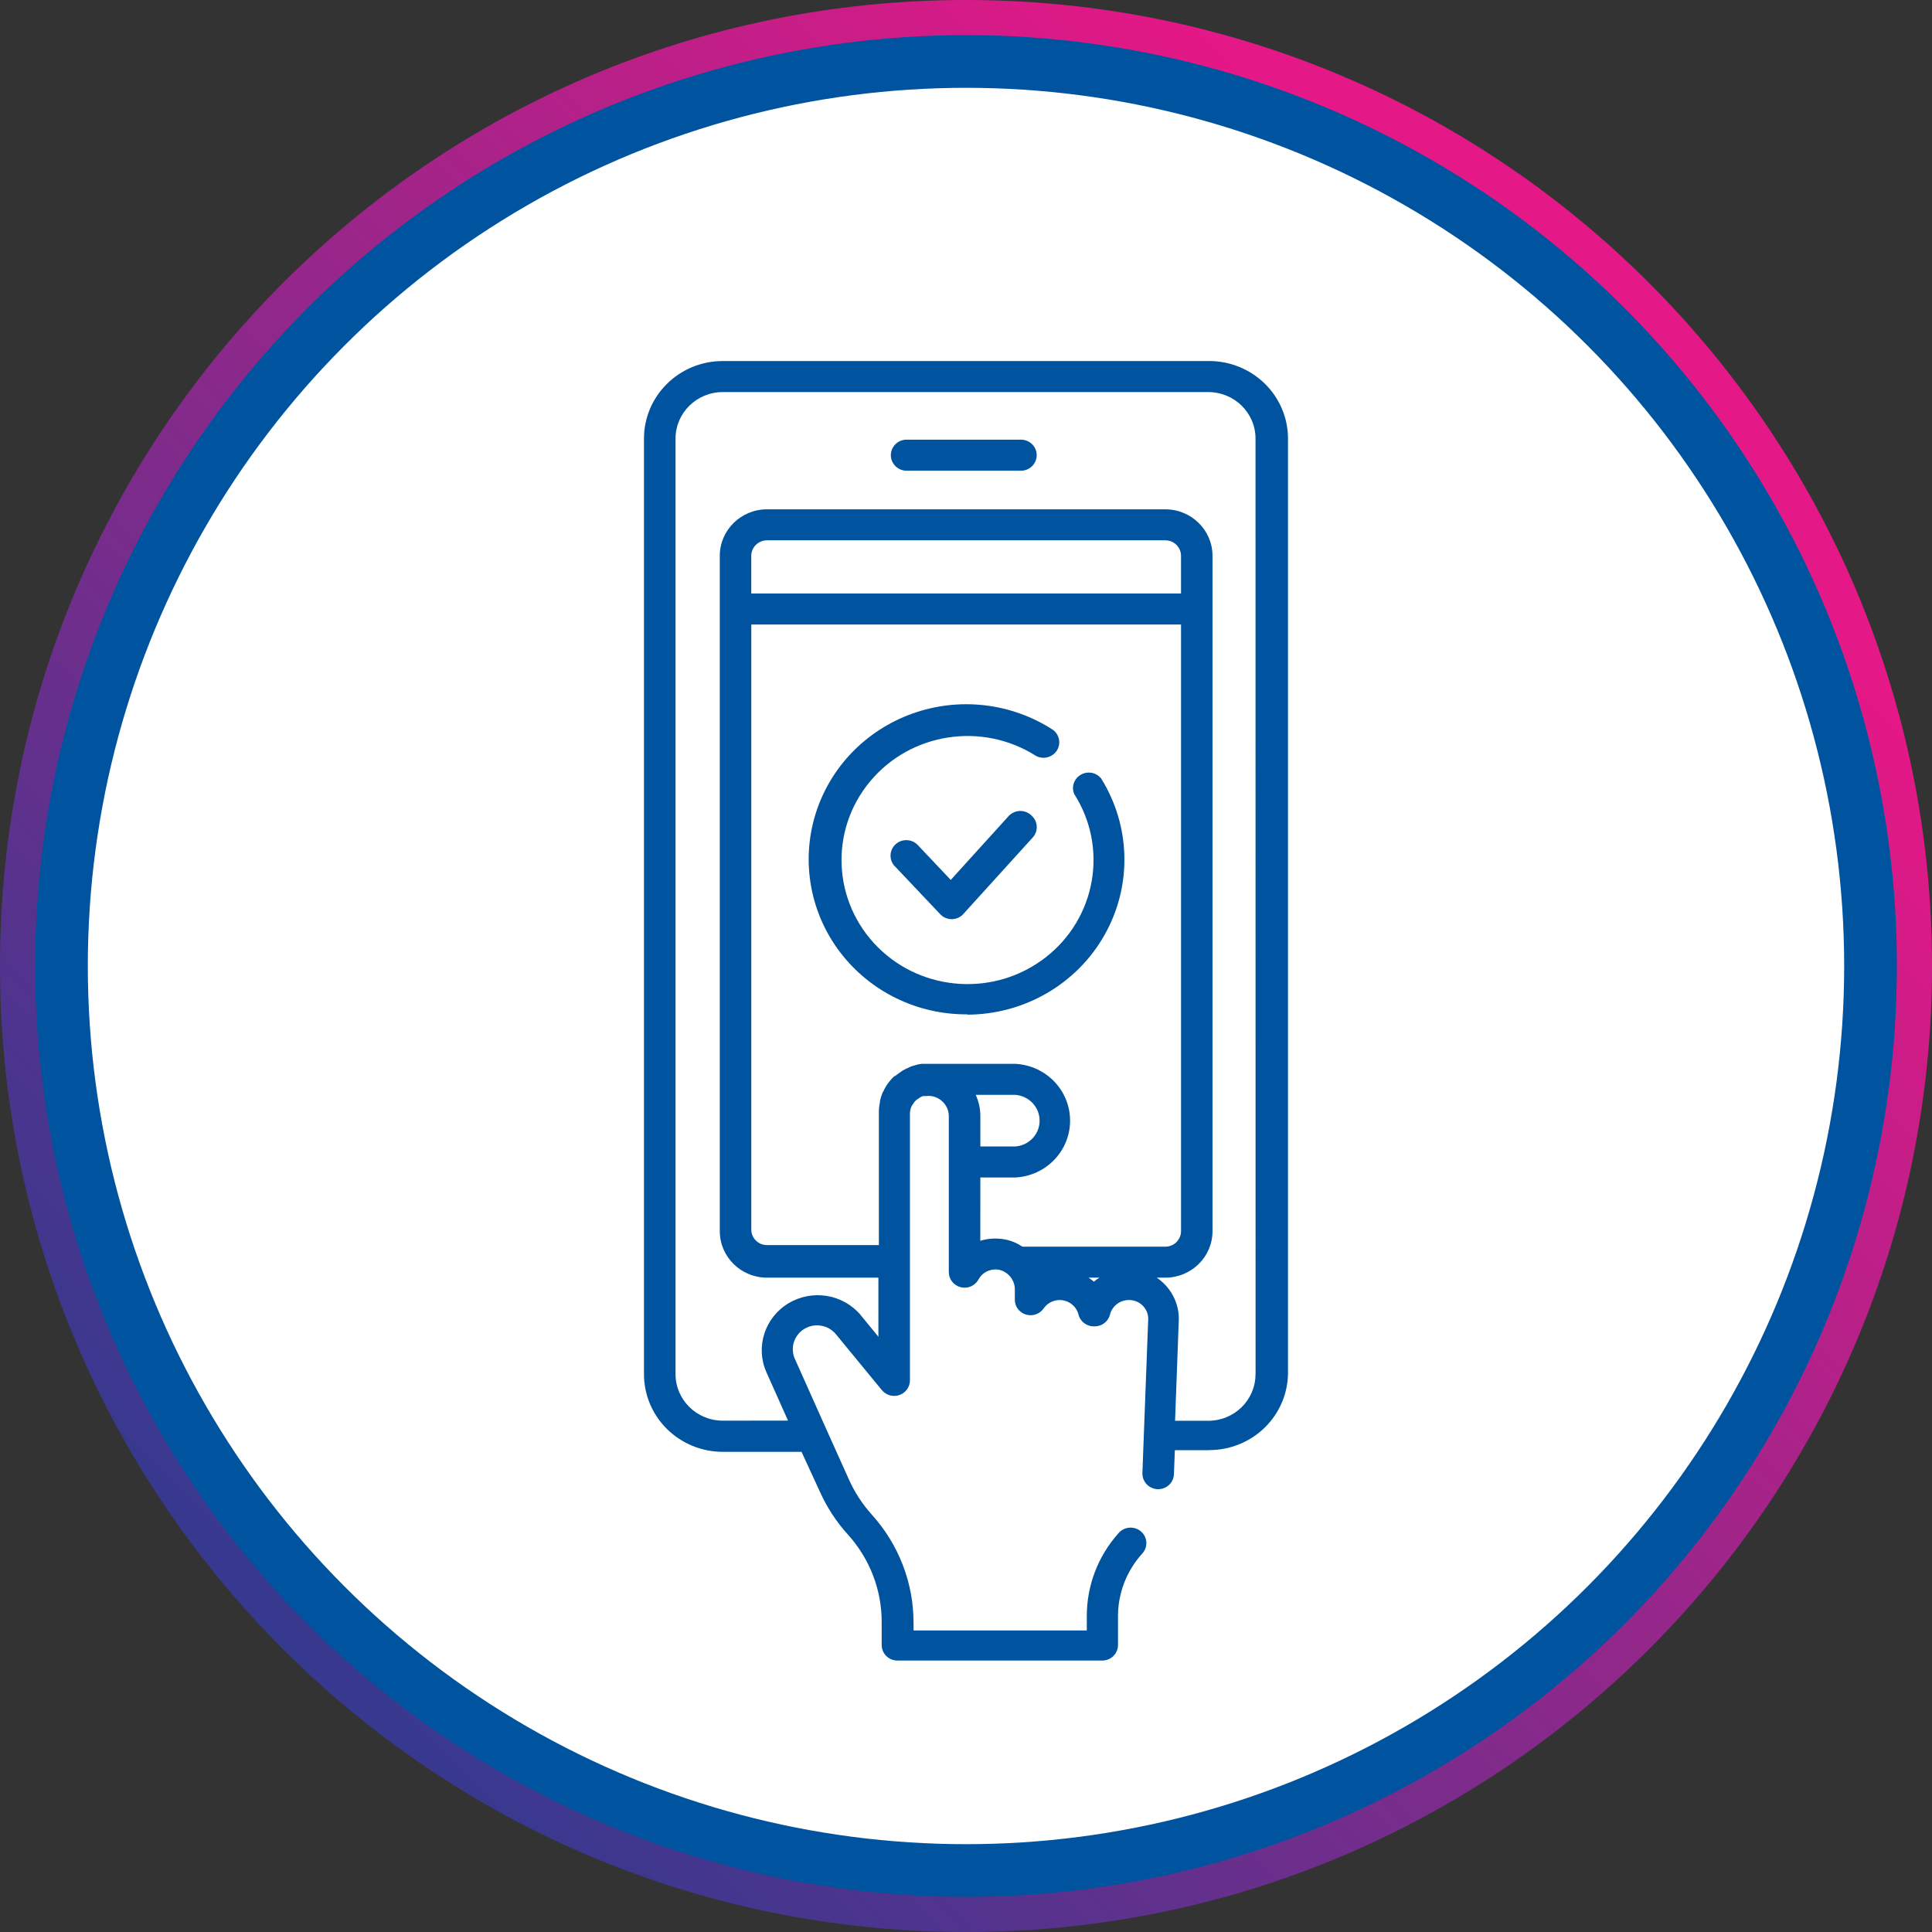 <svg width="110" height="110" viewBox="0 0 110 110" fill="none" xmlns="http://www.w3.org/2000/svg">
<rect x="0" y="0" width="110" height="110" fill="#333333" stroke="none"/>
<g clip-path="url(#clip0_0_1)">
<path d="M55.001 110.001C85.377 110.001 110.001 85.377 110.001 55.001C110.001 24.625 85.377 0 55.001 0C24.625 0 0 24.625 0 55.001C0 85.377 24.625 110.001 55.001 110.001Z" fill="url(#paint0_linear_0_1)"/>
</g>
<circle cx="55" cy="55" r="51.5" fill="white" stroke="#00549F" stroke-width="3"/>
<path d="M68.793 20.556H41.153C38.674 20.556 36.666 22.532 36.666 24.972V78.245C36.666 79.417 37.141 80.54 37.981 81.368C38.822 82.195 39.962 82.662 41.153 82.662H45.636L46.686 84.94C47.083 85.824 47.617 86.645 48.273 87.367C49.514 88.741 50.204 90.516 50.2 92.356V93.664V93.661C50.2 93.896 50.295 94.121 50.463 94.287C50.631 94.452 50.86 94.545 51.098 94.545H62.759C62.994 94.545 63.223 94.452 63.391 94.287C63.559 94.121 63.654 93.896 63.654 93.661V92.002C63.657 90.701 64.145 89.446 65.019 88.469C65.187 88.297 65.278 88.062 65.268 87.82C65.258 87.582 65.147 87.354 64.965 87.195C64.78 87.036 64.538 86.96 64.296 86.98C64.05 86.999 63.825 87.119 63.674 87.304C62.51 88.609 61.874 90.287 61.878 92.019V92.83H52.013V92.406V92.409C52.02 90.128 51.169 87.93 49.629 86.228C49.101 85.639 48.667 84.976 48.344 84.258L47.062 81.407L45.27 77.398C44.971 76.772 45.196 76.024 45.798 75.659C46.397 75.299 47.177 75.438 47.611 75.987L50.211 79.149V79.146C50.449 79.441 50.85 79.553 51.209 79.427C51.569 79.302 51.808 78.967 51.808 78.59V63.413C51.808 63.267 51.839 63.125 51.896 62.989C51.896 62.989 51.95 62.919 51.966 62.883H51.97C52.017 62.794 52.081 62.711 52.158 62.638C52.195 62.608 52.232 62.582 52.272 62.558C52.353 62.499 52.441 62.446 52.535 62.406H52.713C52.821 62.393 52.928 62.393 53.036 62.406C53.621 62.505 54.045 63.015 54.021 63.598V72.428C54.021 72.832 54.297 73.186 54.697 73.289C55.097 73.388 55.514 73.21 55.71 72.852C55.945 72.408 56.463 72.186 56.954 72.312C57.462 72.468 57.802 72.938 57.781 73.461V74.001C57.778 74.388 58.037 74.733 58.414 74.845C58.794 74.961 59.201 74.815 59.423 74.494C59.665 74.14 60.099 73.961 60.526 74.034C60.953 74.11 61.296 74.425 61.404 74.839C61.501 75.246 61.874 75.531 62.302 75.517C62.722 75.531 63.095 75.252 63.196 74.849C63.321 74.362 63.765 74.017 64.273 74.017C64.871 74.011 65.362 74.481 65.376 75.067L65.123 81.758L65.043 83.904L65.046 83.907C65.046 84.139 65.14 84.364 65.308 84.53C65.477 84.695 65.705 84.788 65.941 84.788C66.18 84.788 66.408 84.695 66.576 84.53C66.745 84.364 66.839 84.139 66.839 83.907L66.892 82.566H68.847V82.563C70.037 82.563 71.177 82.099 72.018 81.272C72.859 80.444 73.333 79.322 73.333 78.15V24.973C73.333 23.791 72.852 22.662 72.001 21.831C71.147 21.003 69.994 20.542 68.793 20.556ZM55.555 62.336H57.809C58.589 62.396 59.191 63.035 59.191 63.806C59.191 64.578 58.589 65.217 57.809 65.276H55.817V63.511C55.811 63.104 55.723 62.707 55.555 62.336ZM55.814 70.643L55.817 67.041H57.809C59.557 66.951 60.926 65.531 60.926 63.806C60.926 62.081 59.557 60.661 57.809 60.571H52.471C52.357 60.581 52.246 60.605 52.138 60.641L51.913 60.704L51.58 60.853L51.381 60.959L51.085 61.171L50.961 61.267H50.917H50.92C50.83 61.356 50.746 61.446 50.668 61.541L50.544 61.7C50.463 61.816 50.389 61.935 50.328 62.061C50.328 62.104 50.275 62.151 50.258 62.194H50.255C50.191 62.349 50.14 62.508 50.103 62.67V62.743C50.059 62.932 50.039 63.127 50.039 63.326V70.891H43.673C43.178 70.891 42.775 70.498 42.775 70.007V35.557H67.243V70.097C67.243 70.332 67.148 70.557 66.98 70.722C66.812 70.888 66.583 70.981 66.345 70.981H58.212C57.953 70.805 57.671 70.676 57.368 70.6C56.857 70.477 56.319 70.49 55.818 70.643L55.814 70.643ZM67.242 33.792H42.774V31.647C42.774 31.157 43.178 30.763 43.672 30.763H66.344C66.583 30.763 66.812 30.856 66.98 31.021C67.148 31.187 67.242 31.412 67.242 31.647L67.242 33.792ZM61.979 72.745H62.597C62.483 72.811 62.379 72.888 62.281 72.974C62.187 72.891 62.086 72.815 61.979 72.745ZM71.487 78.245H71.483C71.483 79.708 70.279 80.893 68.793 80.893H66.903L67.118 75.093C67.118 74.156 66.647 73.278 65.86 72.745H66.344C67.831 72.745 69.035 71.56 69.035 70.097V31.647C69.035 30.184 67.831 28.998 66.344 28.998H43.672C42.186 28.998 40.982 30.184 40.982 31.647V70.097C40.982 71.56 42.186 72.745 43.672 72.745H50.012V76.109L49.007 74.881H49.01C48.001 73.679 46.249 73.391 44.897 74.202C43.544 75.013 43.003 76.682 43.629 78.112L44.866 80.883L41.153 80.887C39.667 80.887 38.462 79.698 38.462 78.238V24.972C38.462 23.508 39.667 22.323 41.153 22.323H68.793C70.28 22.323 71.484 23.508 71.484 24.972L71.487 78.245ZM55.08 57.753C52.238 57.776 49.554 56.469 47.846 54.234C46.134 51.996 45.606 49.095 46.413 46.413C47.22 43.731 49.272 41.586 51.946 40.629C54.616 39.672 57.589 40.017 59.96 41.56C60.33 41.841 60.421 42.358 60.166 42.745C59.907 43.129 59.392 43.258 58.982 43.036C55.908 41.08 51.828 41.715 49.521 44.513C47.21 47.307 47.412 51.367 49.982 53.932C52.555 56.495 56.678 56.74 59.543 54.502C62.412 52.264 63.108 48.257 61.161 45.208C60.989 44.801 61.151 44.33 61.538 44.109C61.924 43.887 62.419 43.976 62.695 44.324C64.39 47.045 64.464 50.452 62.883 53.24C61.306 56.028 58.322 57.76 55.08 57.77L55.08 57.753ZM58.729 46.434C59.099 46.758 59.13 47.318 58.803 47.679L54.848 52.039V52.042C54.677 52.228 54.438 52.33 54.182 52.334C53.933 52.33 53.698 52.231 53.53 52.049L50.964 49.337V49.341C50.617 48.996 50.617 48.44 50.964 48.096C51.132 47.927 51.36 47.834 51.599 47.834C51.838 47.834 52.07 47.927 52.238 48.096L54.132 50.099L57.431 46.46C57.596 46.281 57.828 46.179 58.074 46.172C58.319 46.169 58.558 46.261 58.729 46.434ZM59.025 25.916C59.025 26.151 58.931 26.376 58.763 26.542C58.595 26.707 58.366 26.8 58.131 26.8H51.619C51.122 26.8 50.721 26.403 50.721 25.916C50.721 25.429 51.122 25.032 51.619 25.032H58.131C58.366 25.032 58.595 25.125 58.763 25.29C58.931 25.456 59.025 25.681 59.025 25.916Z" fill="#00549F"/>
<defs>
<linearGradient id="paint0_linear_0_1" x1="15.409" y1="94.591" x2="88.474" y2="21.526" gradientUnits="userSpaceOnUse">
<stop stop-color="#34398F"/>
<stop offset="1" stop-color="#E41886"/>
</linearGradient>
<clipPath id="clip0_0_1">
<rect width="110" height="110" fill="white"/>
</clipPath>
</defs>
</svg>
